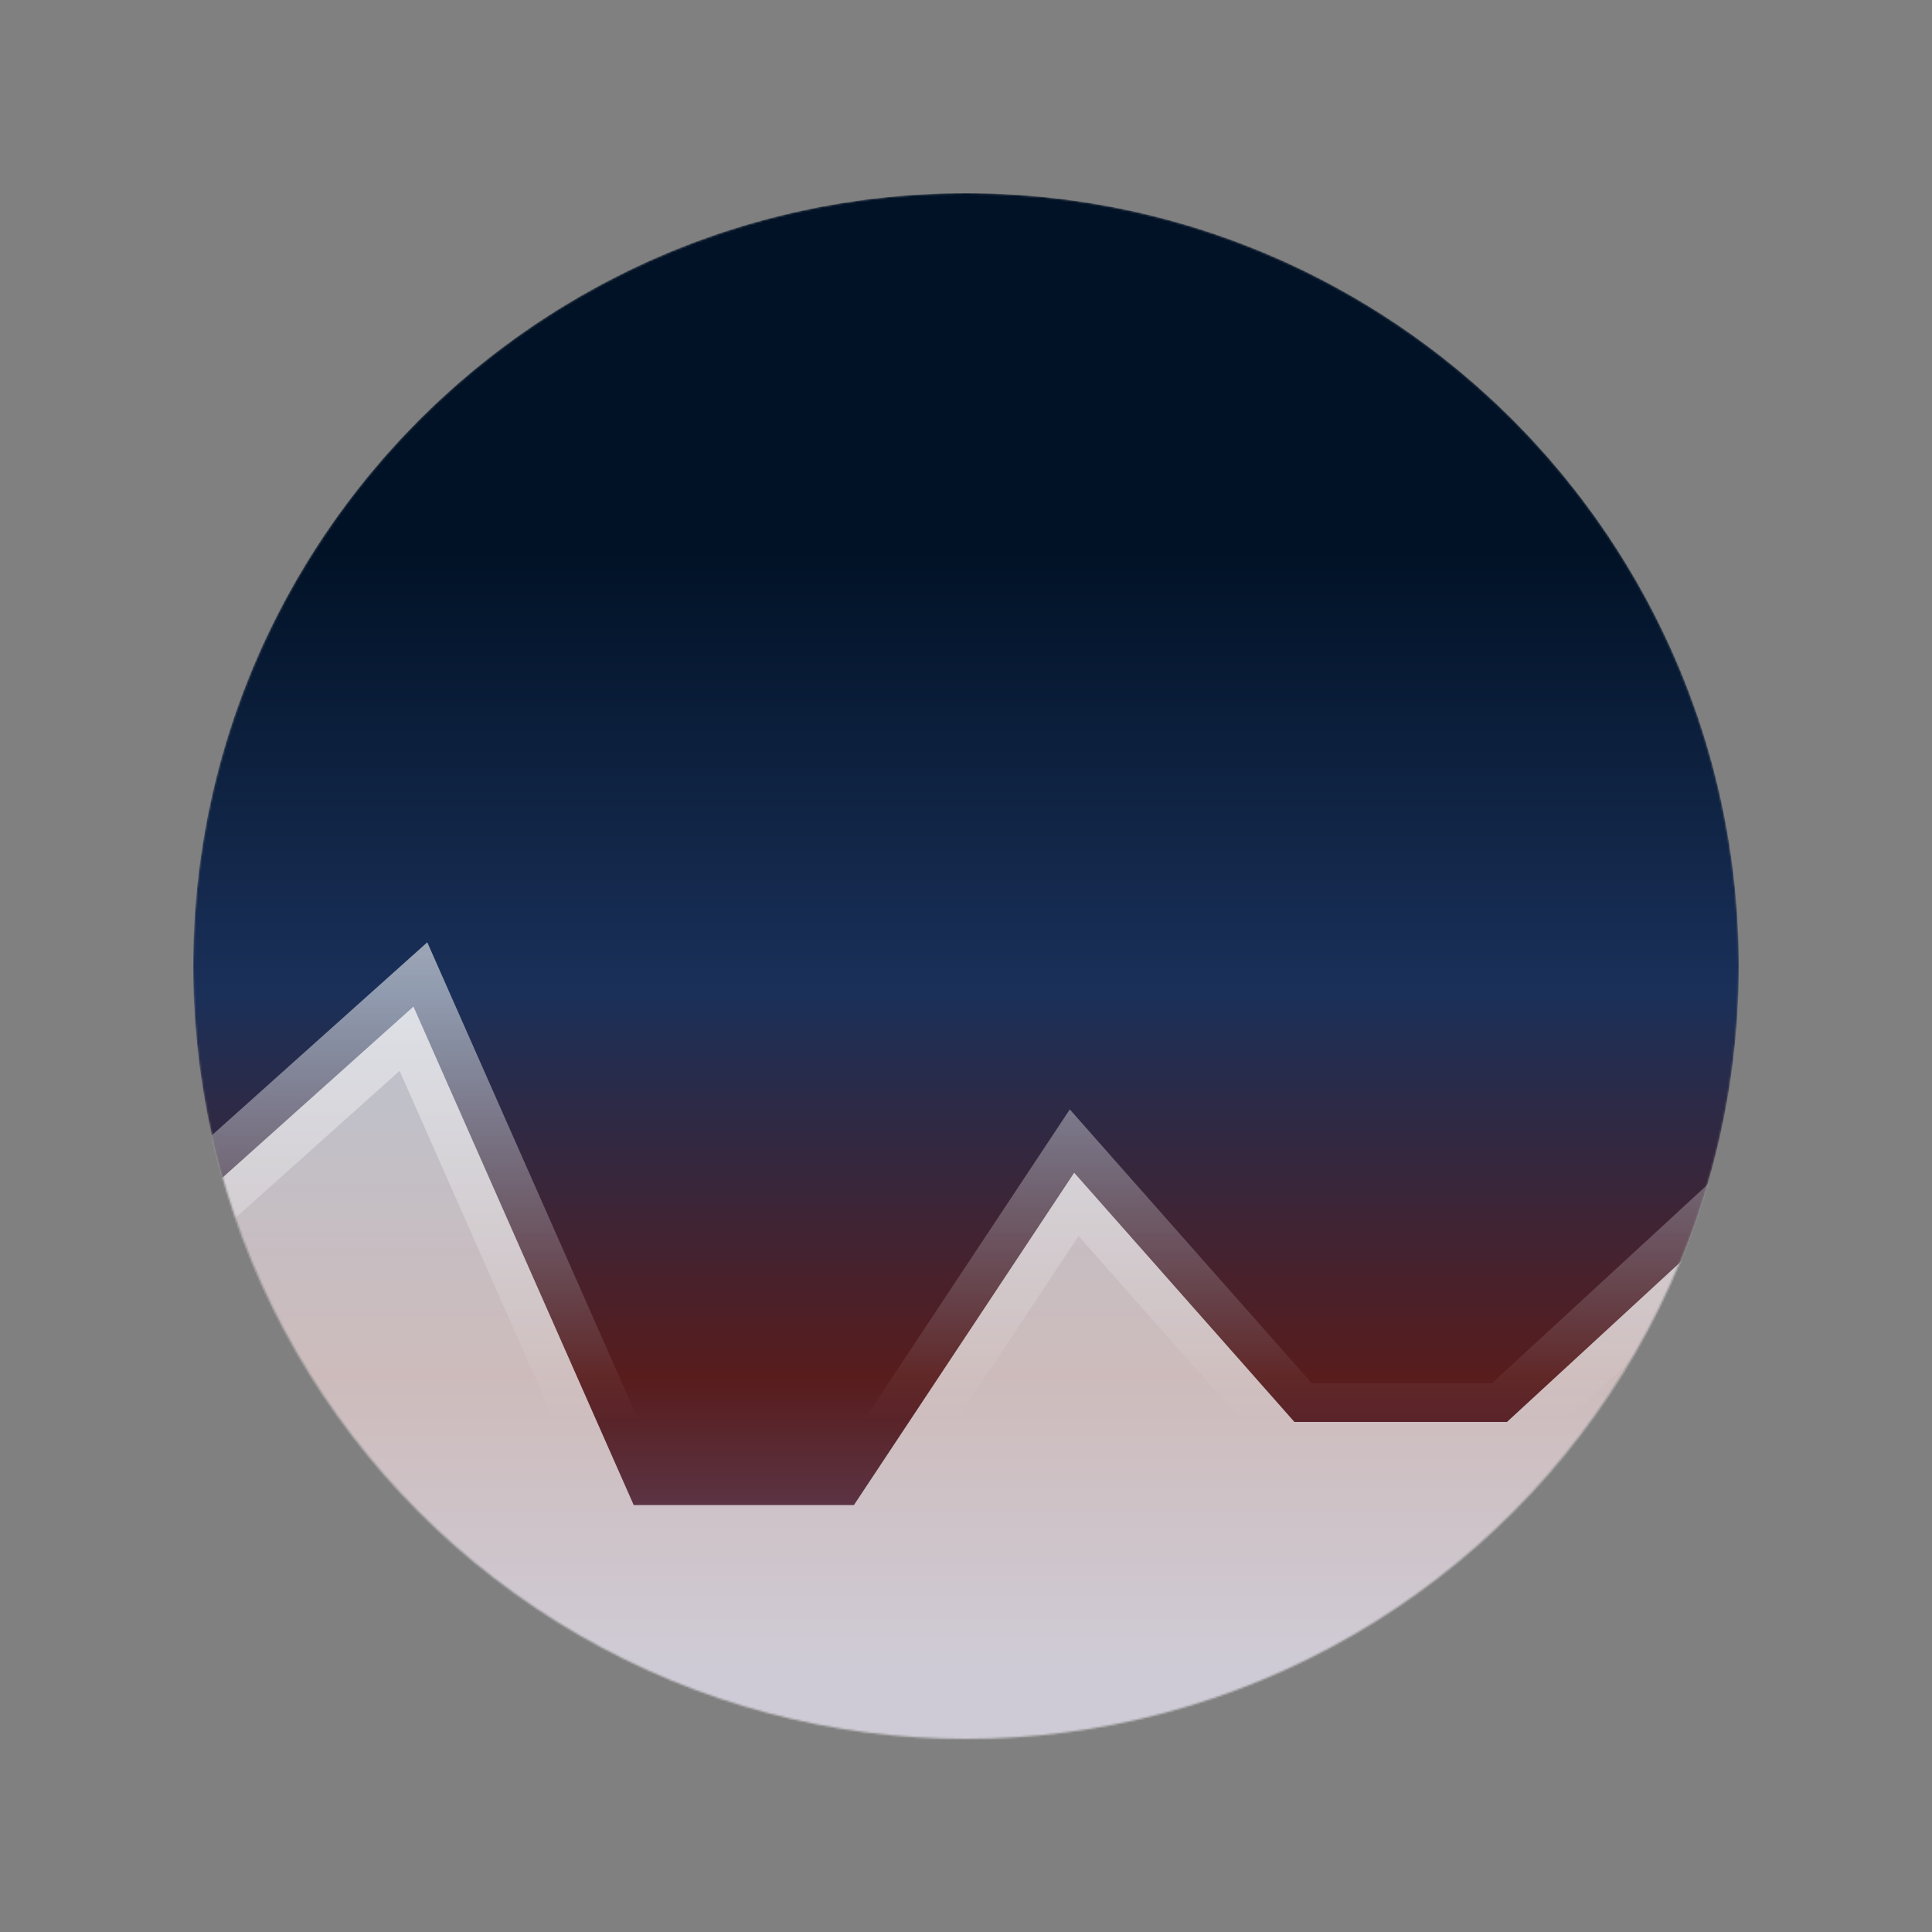 <svg xmlns="http://www.w3.org/2000/svg" id="chartSvg" width="1000" height="1000" fill="none" viewBox="0 0 1000 1000"><rect x="0" y="0" width="1000" height="1000" fill="#808080" stroke="none"/><mask id="mask0" width="800" height="800" x="100" y="100" maskUnits="userSpaceOnUse" style="mask-type:alpha"><circle cx="500" cy="500" r="400" fill="#C4C4C4"/></mask><g mask="url(#mask0)"><path fill="url(#paint0_linear)" d="M500 900c220.914 0 400-179.086 400-400S720.914 100 500 100 100 279.086 100 500s179.086 400 400 400Z"/><path id="path0" fill="#fff" fill-opacity=".7" d="M214 521 70 650v345h850V607L780 736H670L556 607 442 779H328L214 521Z"/><path id="path1" stroke="url(#paint1_linear)" stroke-width="40" d="m70 650 144-129 114 258h114l114-172 114 129h110l140-129"/></g><defs><linearGradient id="paint0_linear" x1="500" x2="500" y1="100" y2="900" gradientUnits="userSpaceOnUse"><stop id="color0" offset=".229" stop-color="#011226"/><stop id="color1" offset=".516" stop-color="#1A3059"/><stop id="color2" offset=".766" stop-color="#581C1C"/><stop id="color3" offset=".953" stop-color="#5F5174"/></linearGradient><linearGradient id="paint1_linear" x1="501" x2="501" y1="308" y2="735" gradientUnits="userSpaceOnUse"><stop stop-color="#fff"/><stop offset="1" stop-color="#fff" stop-opacity="0"/></linearGradient></defs></svg>